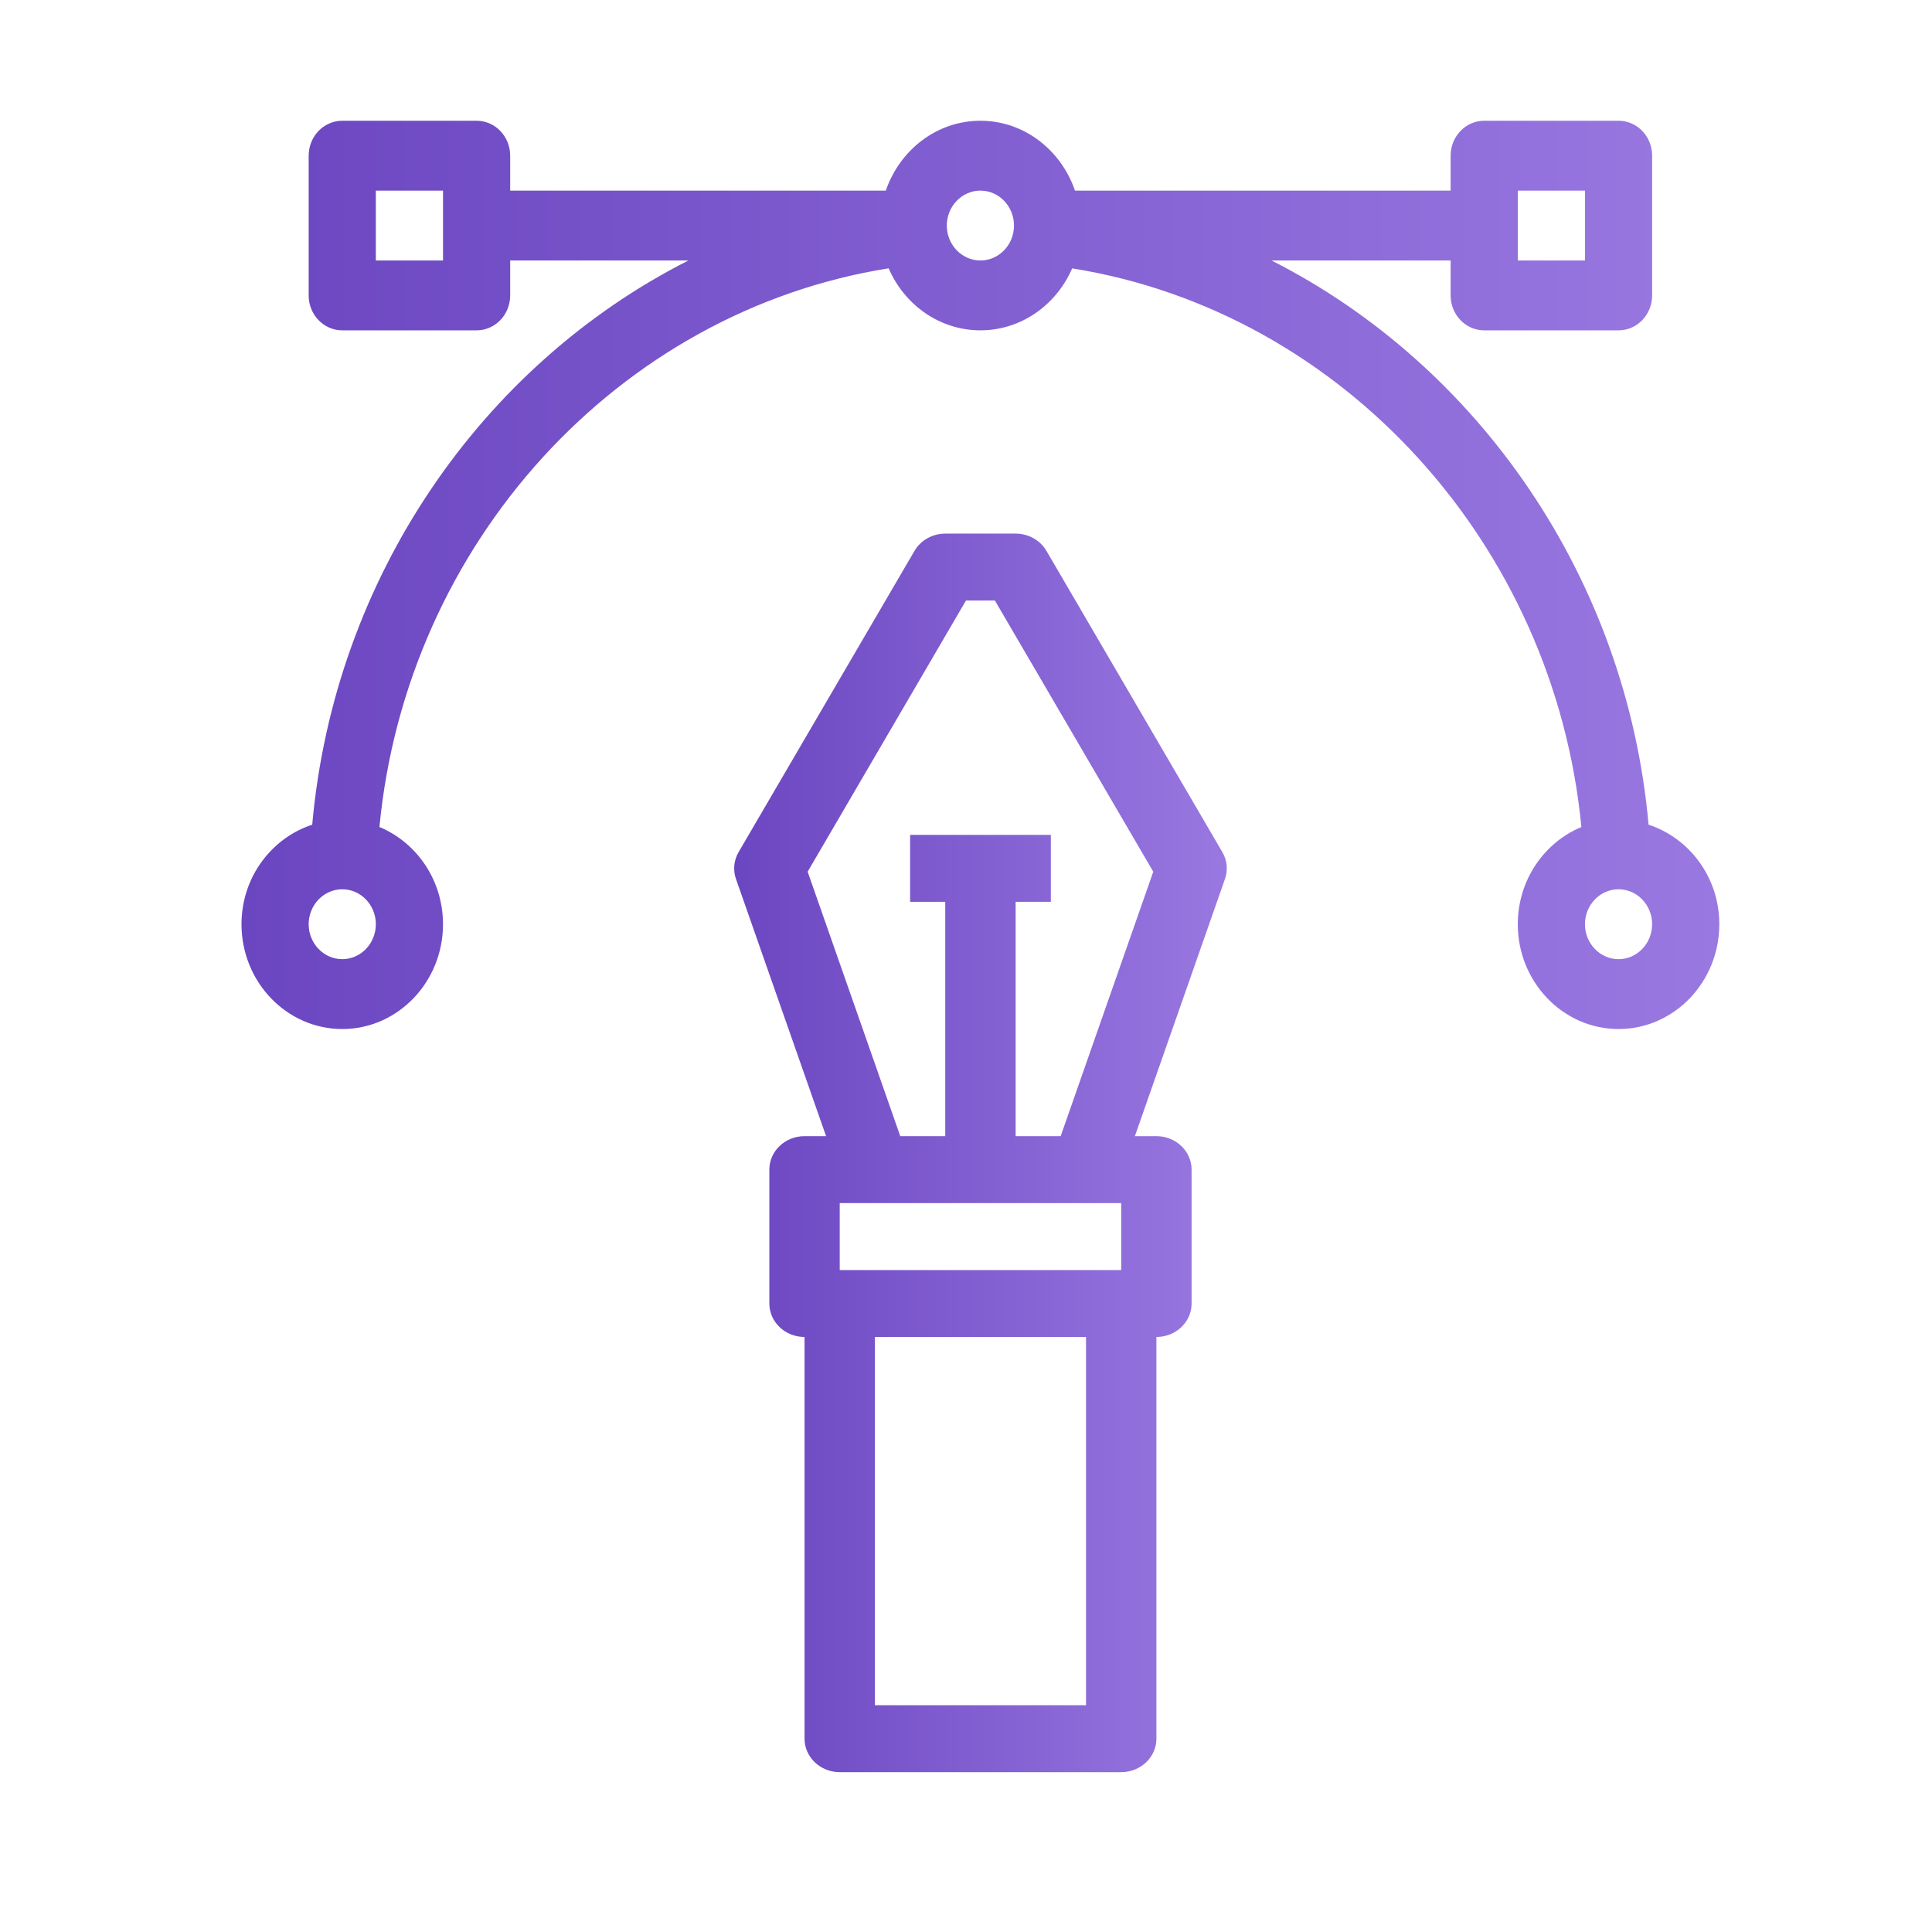 <svg width="56" height="56" viewBox="0 0 56 56" fill="none" xmlns="http://www.w3.org/2000/svg">
<path d="M30.331 15.966C30.151 15.658 29.809 15.467 29.439 15.467H27.399C27.029 15.467 26.688 15.658 26.508 15.966L21.409 24.698C21.27 24.936 21.242 25.218 21.332 25.476L23.944 32.932H23.32C22.757 32.932 22.3 33.366 22.3 33.902V37.783C22.3 38.319 22.757 38.753 23.32 38.753V50.397C23.32 50.932 23.777 51.367 24.34 51.367H32.499C33.062 51.367 33.519 50.932 33.519 50.397V38.753C34.082 38.753 34.539 38.319 34.539 37.783V33.902C34.539 33.366 34.082 32.932 33.519 32.932H32.895L35.507 25.476C35.596 25.218 35.57 24.936 35.43 24.698L30.331 15.966ZM31.479 34.872H32.499V36.813H24.34V34.872H25.36H31.479ZM31.479 49.426H25.36V38.753H31.479V49.426ZM30.744 32.932H29.439V26.14H30.459V24.199H26.38V26.14H27.399V32.932H26.095L23.41 25.267L27.999 17.407H28.838L33.428 25.267L30.744 32.932Z" fill="url(#paint0_linear_1005_2299)"/>
<path d="M25.757 7.777C26.215 8.834 27.233 9.575 28.418 9.575C29.602 9.575 30.62 8.835 31.077 7.779C38.905 9.03 45.05 15.767 45.837 23.972C44.759 24.419 43.994 25.51 43.994 26.789C43.994 28.464 45.304 29.827 46.915 29.827C48.525 29.827 49.835 28.464 49.835 26.789C49.835 25.431 48.969 24.292 47.785 23.904C47.146 16.759 42.857 10.591 36.855 7.55H42.047V8.563C42.047 9.122 42.483 9.575 43.02 9.575H46.915C47.452 9.575 47.888 9.122 47.888 8.563V4.513C47.888 3.954 47.452 3.5 46.915 3.5H43.02C42.483 3.5 42.047 3.954 42.047 4.513V5.525H31.159C30.756 4.35 29.685 3.5 28.418 3.5C27.15 3.5 26.079 4.35 25.676 5.525H14.788V4.513C14.788 3.954 14.352 3.5 13.815 3.5H9.921C9.383 3.5 8.947 3.954 8.947 4.513V8.563C8.947 9.122 9.383 9.575 9.921 9.575H13.815C14.352 9.575 14.788 9.122 14.788 8.563V7.55H19.954C13.959 10.587 9.688 16.743 9.05 23.904C7.866 24.292 7 25.431 7 26.789C7 28.464 8.31 29.827 9.921 29.827C11.531 29.827 12.841 28.464 12.841 26.789C12.841 25.51 12.076 24.419 10.998 23.971C11.784 15.741 17.918 9.028 25.757 7.777ZM46.915 27.802C46.378 27.802 45.941 27.347 45.941 26.789C45.941 26.231 46.378 25.776 46.915 25.776C47.451 25.776 47.888 26.231 47.888 26.789C47.888 27.347 47.451 27.802 46.915 27.802ZM43.994 5.525H45.941V7.55H43.994V5.525ZM12.841 7.55H10.894V5.525H12.841V7.55ZM28.418 5.525C28.954 5.525 29.391 5.98 29.391 6.538C29.391 7.096 28.954 7.55 28.418 7.55C27.881 7.55 27.444 7.096 27.444 6.538C27.444 5.98 27.881 5.525 28.418 5.525ZM9.921 27.802C9.384 27.802 8.947 27.347 8.947 26.789C8.947 26.231 9.384 25.776 9.921 25.776C10.457 25.776 10.894 26.231 10.894 26.789C10.894 27.347 10.457 27.802 9.921 27.802Z" fill="url(#paint1_linear_1005_2299)"/>
<defs>
<linearGradient id="paint0_linear_1005_2299" x1="21.28" y1="33.417" x2="35.559" y2="33.417" gradientUnits="userSpaceOnUse">
<stop stop-color="#6B46C1"/>
<stop offset="1" stop-color="#9978E1"/>
</linearGradient>
<linearGradient id="paint1_linear_1005_2299" x1="7" y1="16.663" x2="49.835" y2="16.663" gradientUnits="userSpaceOnUse">
<stop stop-color="#6B46C1"/>
<stop offset="1" stop-color="#9978E1"/>
</linearGradient>
</defs>
</svg>
